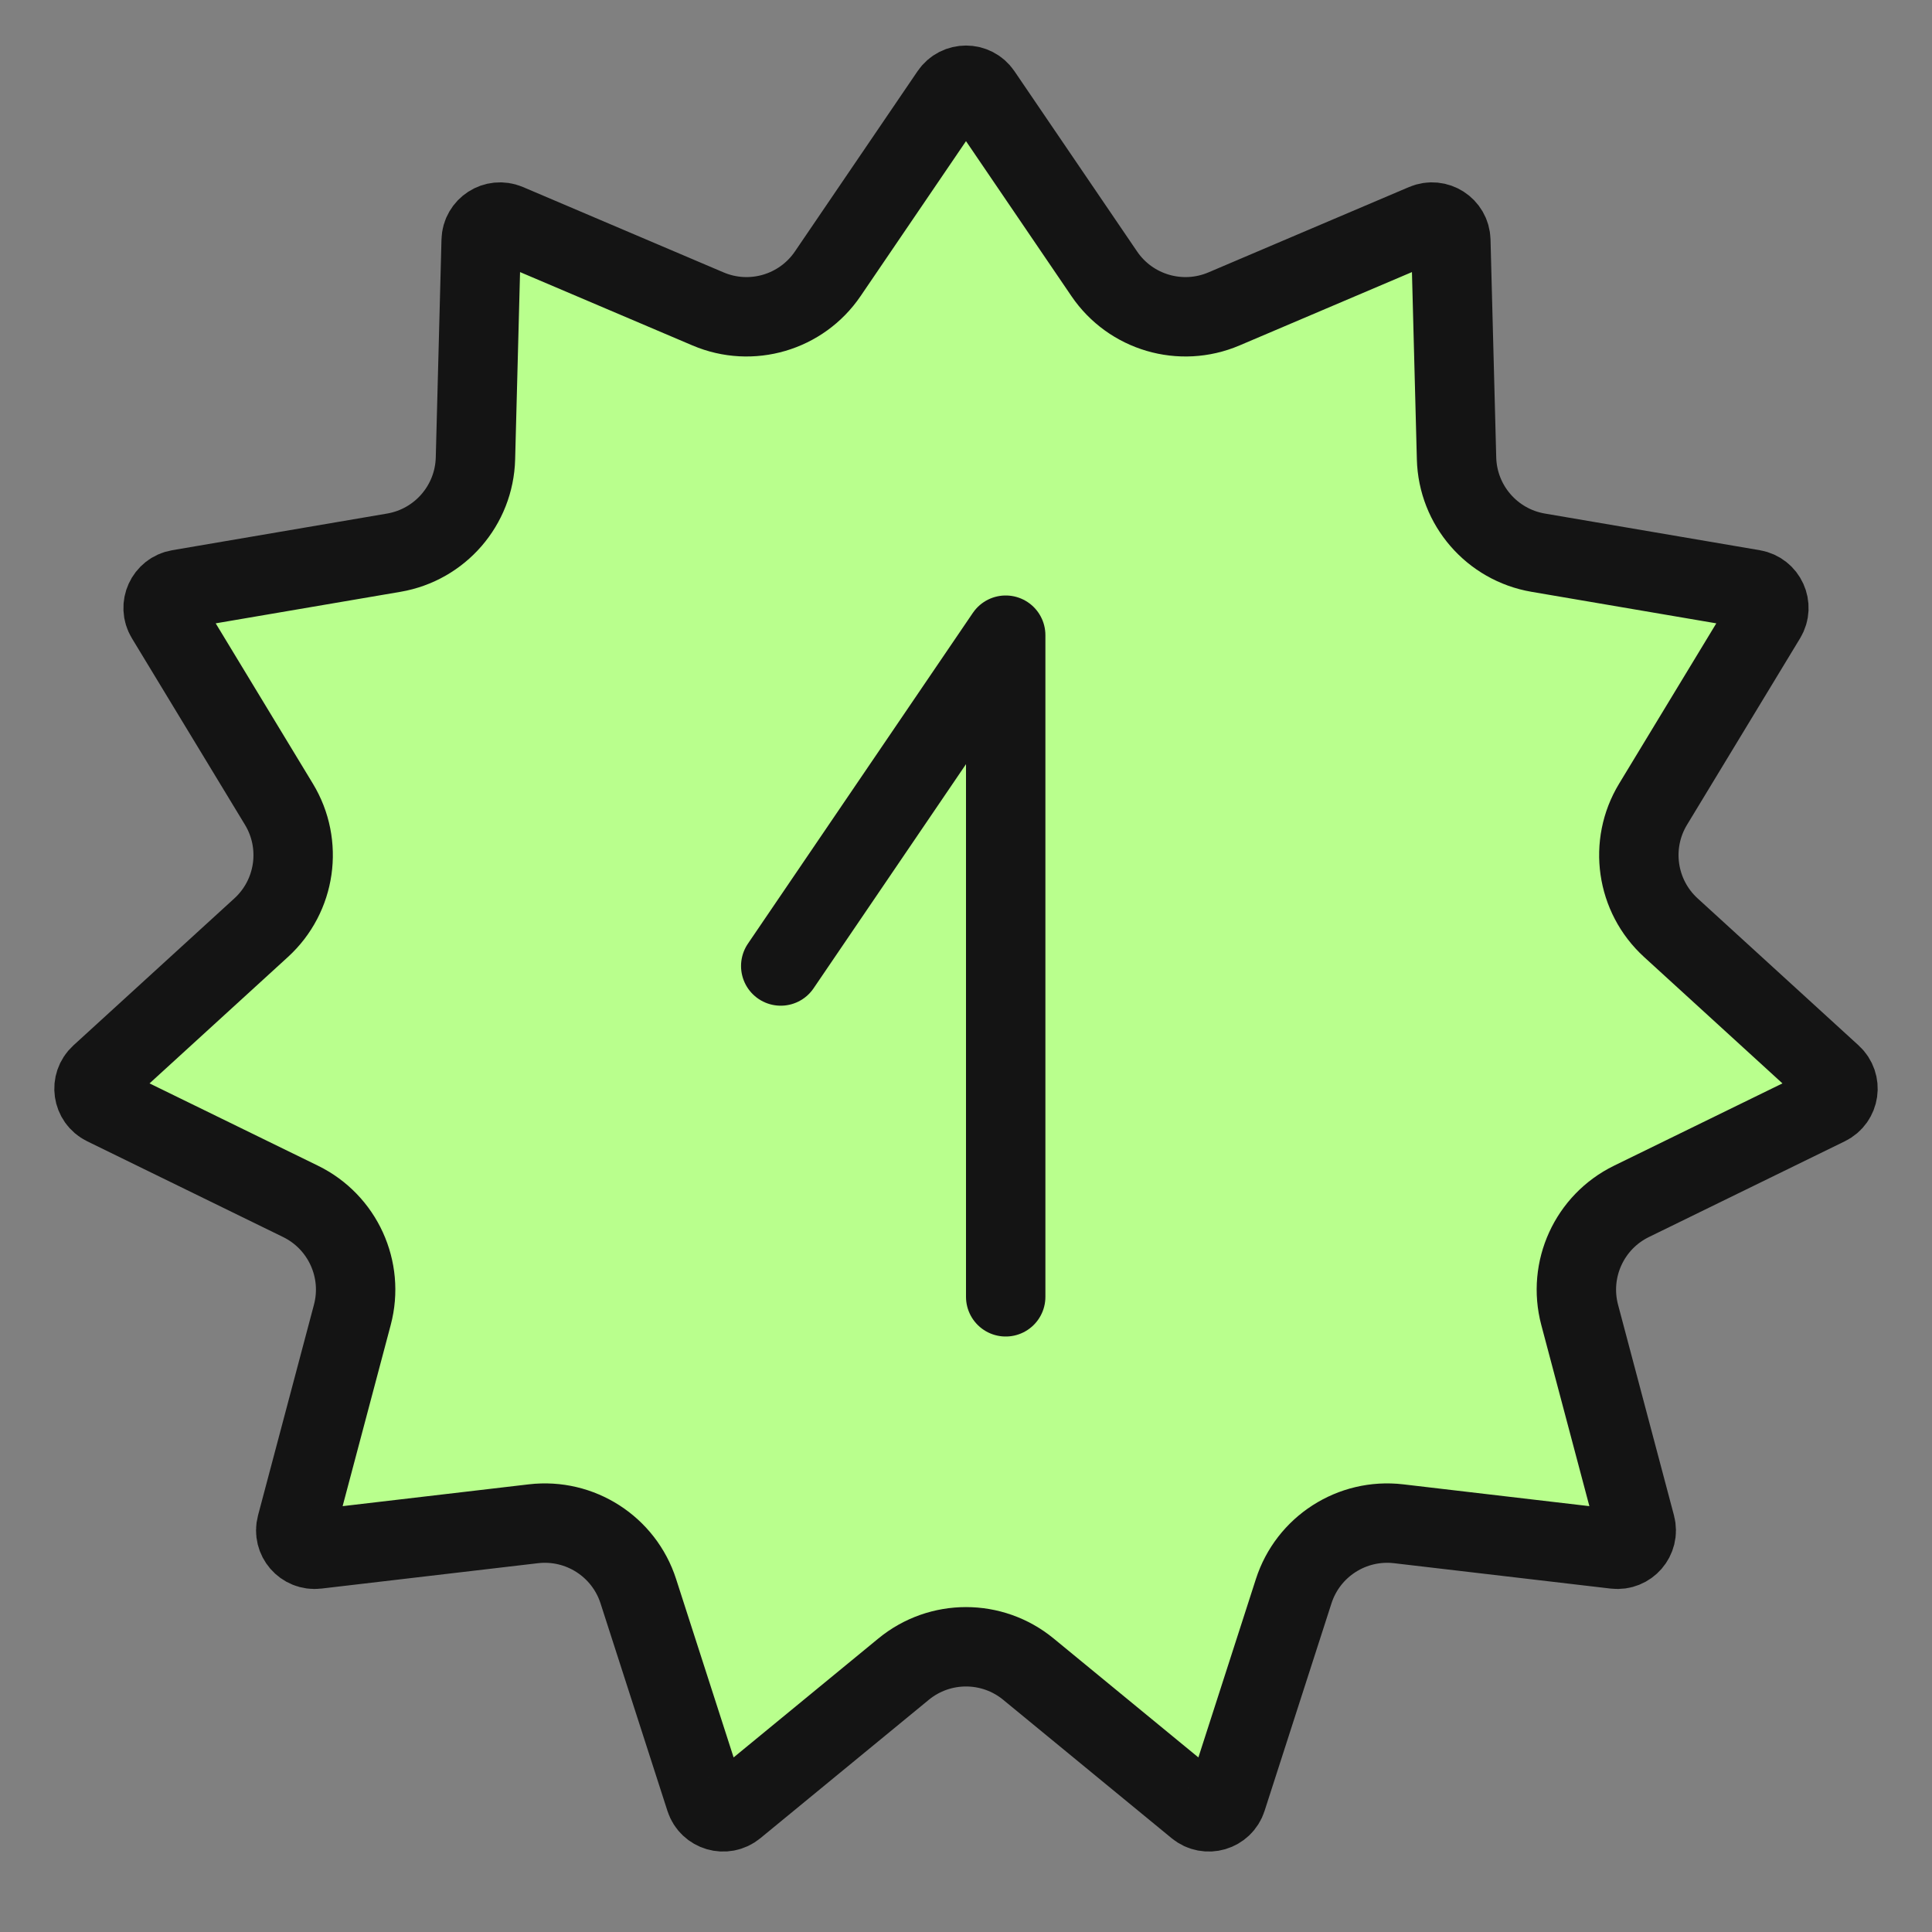 <?xml version="1.0" encoding="UTF-8"?> <svg xmlns="http://www.w3.org/2000/svg" width="73" height="73" viewBox="0 0 73 73" fill="none"><rect x="0" y="0" width="73" height="73" fill="#808080" stroke="none"/> <path d="M37.089 3.532L41.724 10.345C42.721 11.811 44.615 12.367 46.246 11.673L53.828 8.447C54.291 8.251 54.806 8.582 54.819 9.084L55.035 17.321C55.081 19.093 56.374 20.585 58.121 20.883L66.244 22.269C66.739 22.354 66.994 22.911 66.733 23.34L62.461 30.387C61.542 31.902 61.823 33.856 63.132 35.052L69.216 40.609C69.587 40.948 69.5 41.554 69.048 41.775L61.645 45.393C60.053 46.171 59.233 47.967 59.687 49.68L61.801 57.644C61.93 58.13 61.529 58.593 61.03 58.534L52.846 57.575C51.085 57.369 49.424 58.437 48.881 60.124L46.353 67.966C46.199 68.445 45.611 68.617 45.223 68.298L38.857 63.067C37.487 61.942 35.513 61.942 34.143 63.067L27.777 68.298C27.389 68.617 26.801 68.445 26.647 67.966L24.119 60.124C23.576 58.437 21.915 57.369 20.154 57.575L11.97 58.534C11.471 58.593 11.07 58.13 11.199 57.644L13.313 49.68C13.768 47.967 12.947 46.171 11.355 45.393L3.952 41.775C3.5 41.554 3.413 40.948 3.784 40.609L9.868 35.052C11.177 33.856 11.458 31.902 10.539 30.387L6.267 23.34C6.006 22.911 6.261 22.354 6.756 22.269L14.879 20.883C16.626 20.585 17.919 19.093 17.965 17.321L18.181 9.084C18.194 8.582 18.709 8.251 19.172 8.447L26.754 11.673C28.385 12.367 30.279 11.811 31.276 10.345L35.911 3.532C36.194 3.117 36.806 3.117 37.089 3.532Z" fill="#B9FF8D" stroke="#141414" stroke-width="3" stroke-linejoin="round"></path> <path d="M29.5 36.5L38 24V49" stroke="#141414" stroke-width="3" stroke-linecap="round" stroke-linejoin="round"></path> </svg> 